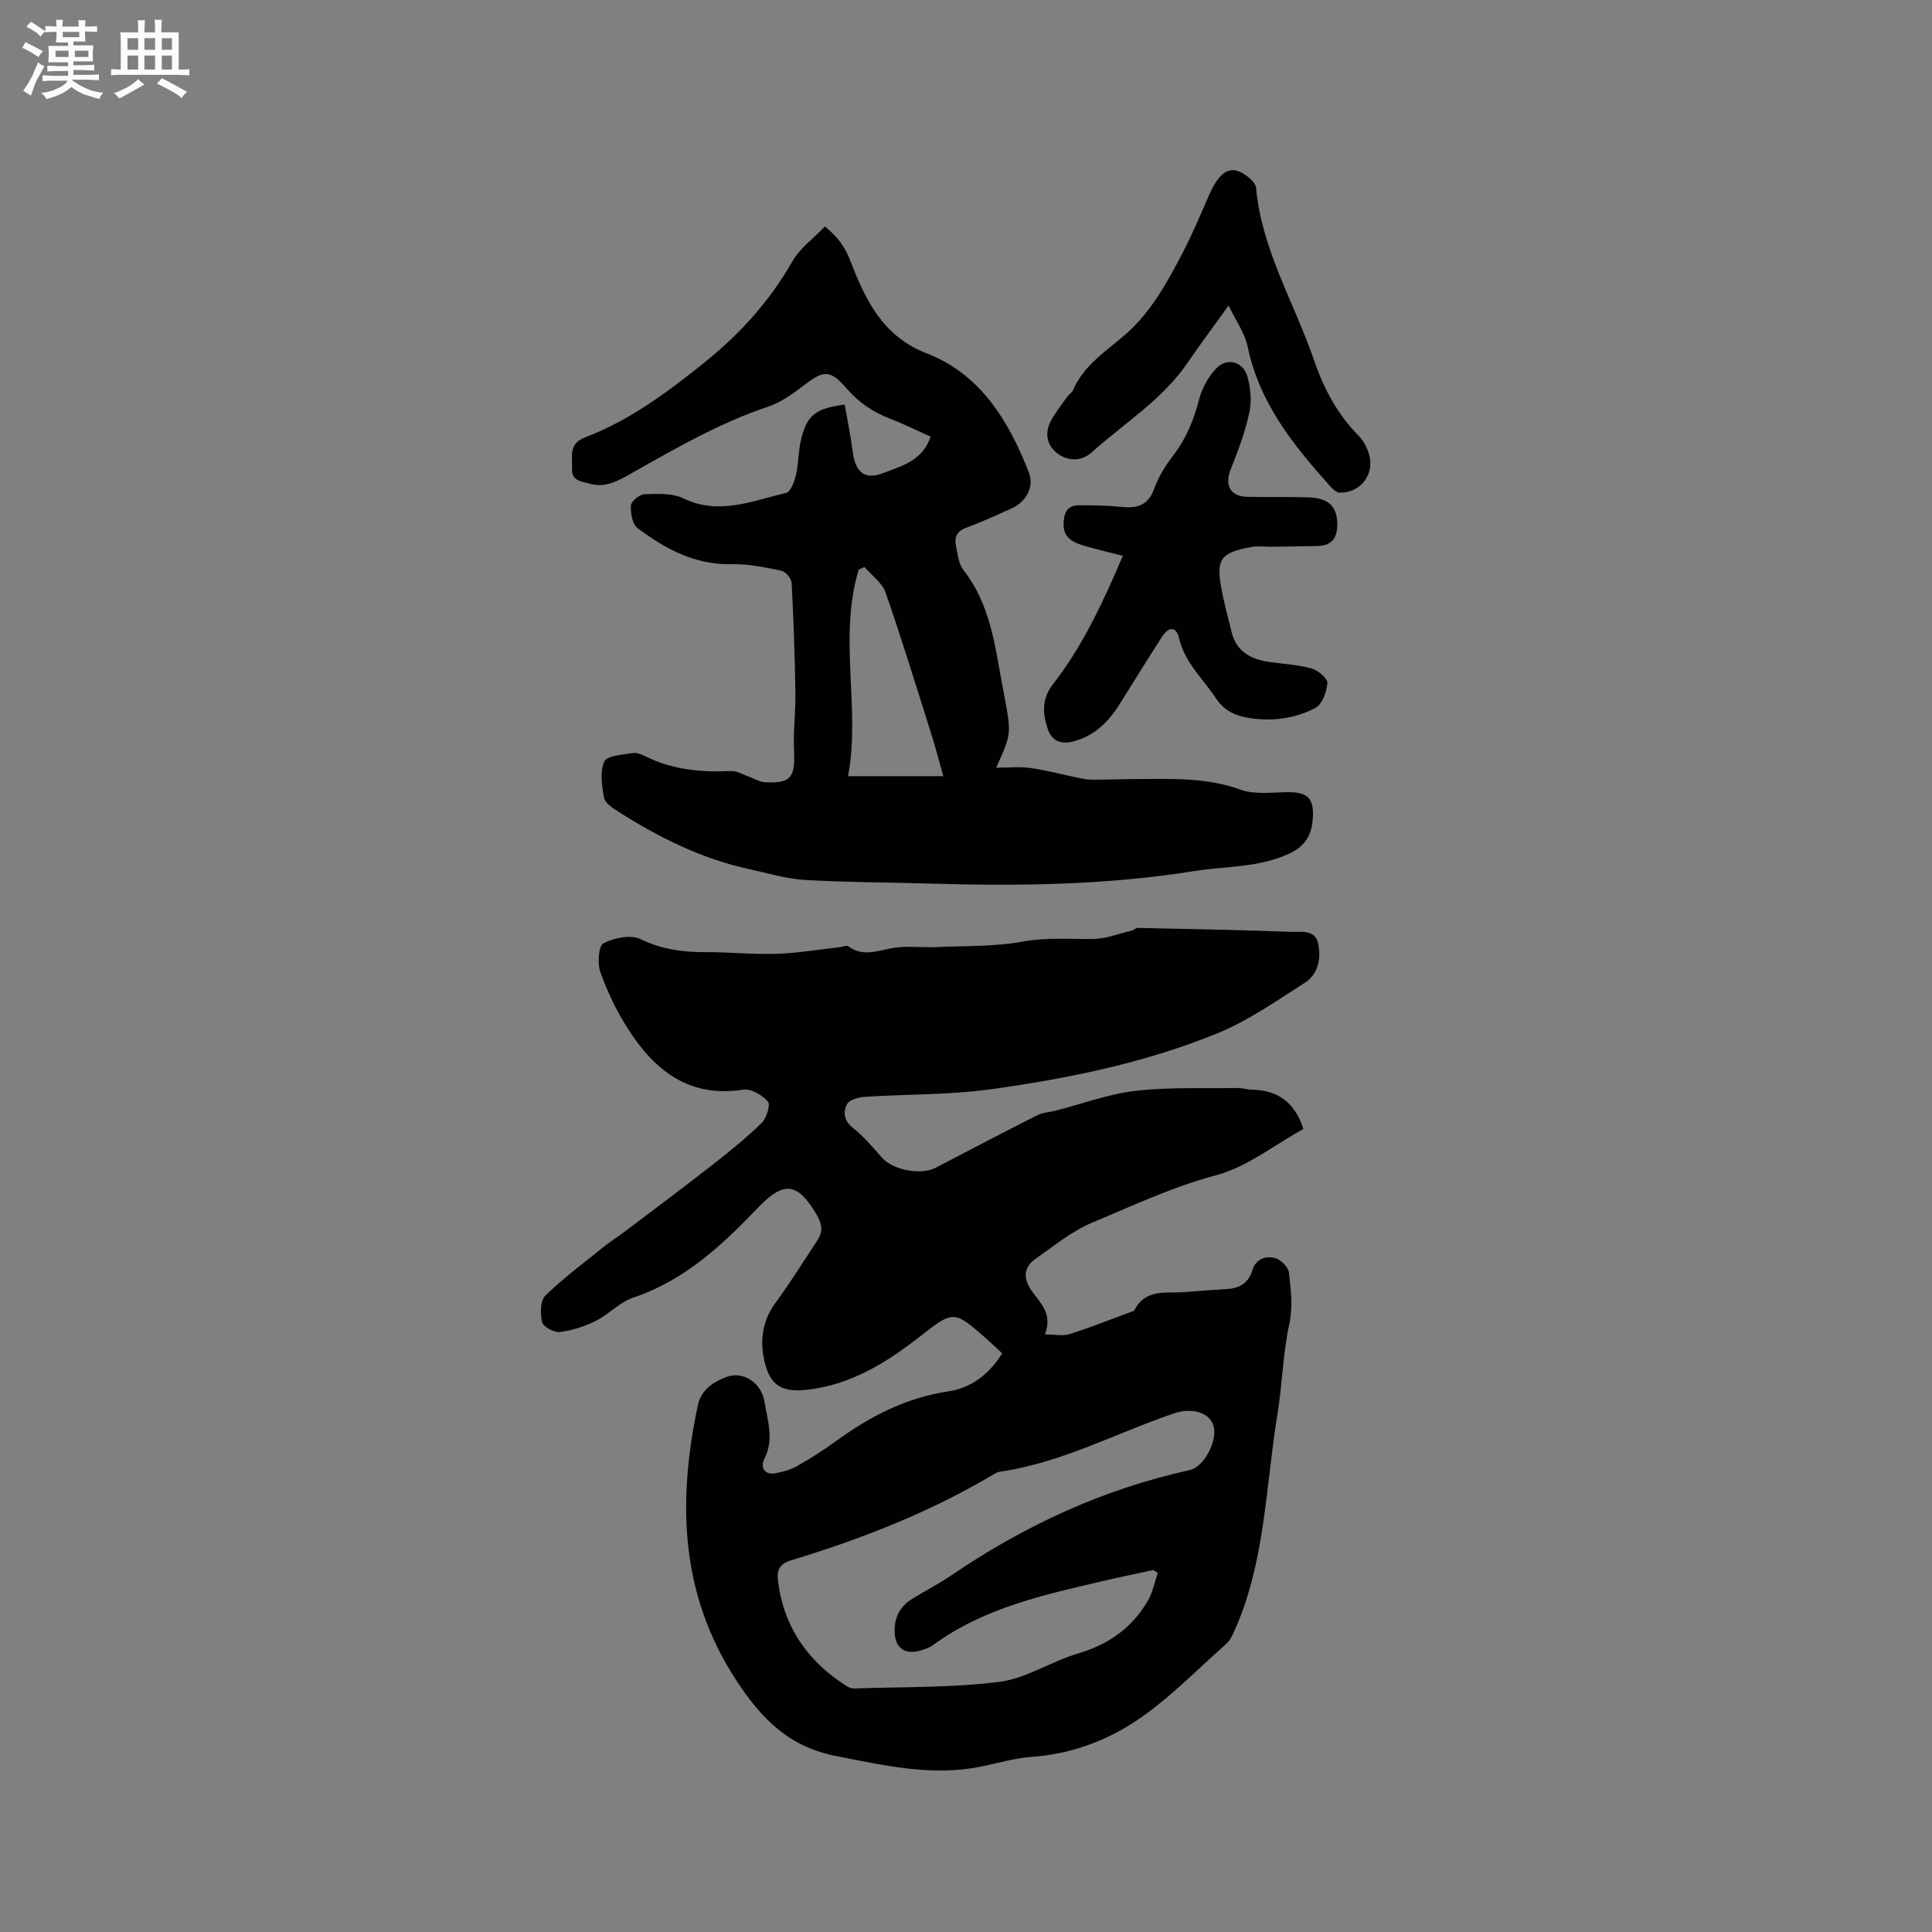 <svg enable-background="new 0 0 400 400" viewBox="0 0 400 400" xmlns="http://www.w3.org/2000/svg"><rect x="0" y="0" width="400" height="400" fill="#808080" stroke="none"/><g fill="#010103"><path d="m269.86 233.73c-6 3.3-11.68 7.9-18.13 9.61-8.89 2.35-17.04 6.22-25.38 9.69-4.32 1.8-8.13 4.88-12 7.64-2.27 1.62-2.62 3.74-.91 6.35 1.66 2.53 4.62 4.7 2.91 9.26 1.99 0 3.68.38 5.11-.07 4.33-1.37 8.56-3.07 12.82-4.64.2-.07.5-.11.57-.26 2.31-4.63 6.71-3.48 10.56-3.81 2.85-.24 5.7-.44 8.56-.61 2.58-.15 4.51-1.21 5.27-3.79.73-2.47 2.73-3.12 4.72-2.64 1.18.29 2.76 1.84 2.89 2.97.41 3.5.85 7.2.11 10.58-1.36 6.24-1.47 12.61-2.48 18.81-2.47 15.05-2.51 30.64-8.94 44.91-.43.94-.92 1.97-1.67 2.63-6.27 5.52-12.14 11.69-19.07 16.2-6.18 4.03-13.39 6.63-21.1 7.17-3.44.24-6.83 1.23-10.23 1.95-10.37 2.2-20.32-.15-30.45-2.13-9.72-1.9-15.43-7.77-20.56-15.62-11.7-17.89-12.22-37.07-7.96-57.03.68-3.17 3.13-4.74 5.82-5.79 3.41-1.32 7.29 1.02 7.96 5.13.62 3.83 2.03 7.72 0 11.73-.83 1.63-.22 3.54 2.38 3.03 1.51-.3 3.08-.73 4.4-1.48 2.76-1.57 5.45-3.28 8.02-5.15 7.01-5.11 14.49-8.98 23.22-10.29 4.82-.72 8.48-3.57 11.2-7.88-1.07-1-2.05-1.94-3.07-2.84-7.01-6.21-6.95-6.13-14.23-.45-6.82 5.32-14.08 9.77-22.97 10.81-5.29.62-7.8-.78-8.98-5.99-.96-4.24-.4-8.31 2.33-12.03 3.06-4.18 5.82-8.58 8.66-12.92 1.3-1.98.88-3.61-.41-5.72-4.08-6.68-6.89-6.25-12.16-.75-7.34 7.66-15.09 14.84-25.56 18.35-2.82.94-5.07 3.48-7.8 4.84-2.3 1.14-4.88 1.97-7.41 2.28-1.18.14-3.42-1.07-3.66-2.03-.42-1.74-.39-4.49.69-5.53 3.85-3.74 8.2-6.96 12.39-10.33 1.32-1.06 2.77-1.94 4.12-2.97 6.06-4.59 12.16-9.13 18.15-13.82 3.49-2.73 6.96-5.53 10.12-8.62 1.01-.99 1.85-3.77 1.28-4.42-1.17-1.34-3.5-2.71-5.09-2.46-11.27 1.77-18.42-4.02-23.94-12.67-2.32-3.63-4.22-7.62-5.67-11.67-.64-1.78-.38-5.42.66-5.96 2.18-1.14 5.65-1.85 7.68-.86 4.41 2.14 8.79 2.72 13.51 2.69 4.86-.02 9.73.51 14.58.35 4.37-.14 8.72-.89 13.08-1.37.62-.07 1.47-.46 1.84-.19 3.31 2.45 6.6.64 9.95.25 2.71-.32 5.49.03 8.23-.09 5.99-.26 12.09-.06 17.94-1.14 4.91-.9 9.65-.49 14.48-.53 2.72-.02 5.44-1.13 8.16-1.77.39-.09.73-.54 1.09-.53 10.58.23 21.16.42 31.73.81 2.04.08 5-.55 5.66 2.32.7 3.1.09 6.43-2.76 8.25-5.86 3.74-11.67 7.83-18.06 10.44-14.96 6.11-30.8 9.34-46.74 11.57-8.67 1.21-17.53 1.02-26.3 1.59-1.28.08-3.15.59-3.63 1.49-.89 1.65-.68 3.46 1.24 4.97 2.22 1.75 4.08 3.98 5.96 6.12 2.23 2.56 8.04 3.71 11.11 2.11 7.02-3.67 14.04-7.34 21.11-10.91 1.1-.55 2.45-.59 3.68-.9 5.53-1.42 10.98-3.47 16.6-4.12 6.99-.81 14.1-.47 21.17-.59.94-.02 1.89.32 2.84.34 5.32.07 8.95 2.51 10.76 8.13zm-30.15 91.93c-.32-.2-.63-.4-.95-.6-3.49.76-6.99 1.48-10.46 2.29-12.28 2.86-24.61 5.56-35.09 13.22-.83.61-1.9.96-2.92 1.22-3.04.79-4.93-.66-5.06-3.79-.12-3.01 1.03-5.37 3.61-6.96 2.71-1.66 5.54-3.13 8.16-4.91 15.11-10.28 31.4-17.82 49.3-21.76 2.98-.65 5.81-6 4.95-9.12-.79-2.84-4.48-3.9-8.25-2.61-11.98 4.1-23.28 10.23-36.01 12.07-.6.09-1.17.48-1.72.8-13.02 7.69-26.99 13.14-41.4 17.51-2.5.76-3.08 2.02-2.79 4.36 1.23 9.59 6.22 16.67 14.28 21.75.42.27.98.47 1.47.45 10.03-.35 20.14-.12 30.06-1.37 5.59-.71 10.76-4.24 16.3-5.87 6.32-1.86 11.2-5.31 14.46-10.93 1.01-1.73 1.4-3.82 2.06-5.75z"/><path d="m174.89 83.77c.57 3.32 1.24 6.5 1.65 9.71.53 4.23 2.41 5.97 6.3 4.47 3.76-1.45 8.21-2.54 9.83-7.55-2.96-1.32-5.69-2.68-8.52-3.77-3.54-1.36-6.46-3.4-8.96-6.3-3.28-3.81-4.72-3.66-8.62-.65-2.32 1.79-4.85 3.61-7.58 4.53-10.03 3.36-19.09 8.6-28.21 13.76-2.69 1.52-5.43 3.13-8.67 2.17-1.57-.46-3.83-.5-3.68-3.12.14-2.48-.86-5.11 2.76-6.49 9.27-3.53 17.2-9.47 24.81-15.6 7.17-5.78 13.38-12.61 18.03-20.78 1.59-2.79 4.46-4.84 6.77-7.27 2.82 2.35 4.15 4.28 5.27 7.17 3.07 7.9 6.6 15.56 15.8 19.11 11.11 4.3 16.96 13.95 21.12 24.59 1.19 3.03-.49 6.13-3.59 7.53-3.09 1.39-6.17 2.81-9.35 3.98-1.87.69-2.49 1.9-2.14 3.64s.52 3.78 1.54 5.09c5.44 6.93 6.51 15.26 7.99 23.49.19 1.04.42 2.08.6 3.12 1.34 7.38 1.34 7.38-1.79 14.34 2.54 0 4.84-.25 7.07.06 3.29.46 6.52 1.34 9.79 2.01 1.02.21 2.06.42 3.09.42 3.29 0 6.57-.14 9.86-.15 6.98-.01 13.91-.29 20.73 2.2 2.93 1.07 6.49.57 9.76.53 4.21-.05 5.55 1.27 5.25 5.49-.23 3.29-1.5 5.62-4.73 7.16-6.35 3.03-13.23 2.63-19.88 3.7-18.3 2.92-36.71 3.13-55.17 2.56-8.47-.26-16.96-.23-25.41-.74-3.92-.24-7.79-1.43-11.67-2.28-9.82-2.15-18.64-6.58-27.04-11.93-1.13-.72-2.65-1.75-2.85-2.84-.44-2.46-.89-5.39.08-7.47.58-1.25 3.8-1.39 5.88-1.75.85-.15 1.89.31 2.73.73 5.59 2.77 11.52 3.28 17.63 2.99 1.14-.05 2.32.68 3.46 1.08 1.18.41 2.32 1.17 3.51 1.24 5.36.29 6.31-.98 6.06-6.34-.19-4.1.34-8.23.28-12.34-.12-7.52-.38-15.05-.78-22.56-.05-.92-1.23-2.36-2.1-2.54-3.4-.71-6.89-1.44-10.33-1.36-7.6.17-13.74-3.18-19.47-7.47-1.08-.81-1.47-3.14-1.37-4.72.06-.86 1.79-2.26 2.81-2.3 2.68-.09 5.72-.26 8.01.85 7.42 3.59 14.31.5 21.29-1.11.95-.22 1.74-2.36 2.06-3.74.58-2.55.48-5.28 1.17-7.79 1.24-4.69 3.05-5.99 8.92-6.76zm4.08 33.62c-.4.19-.8.38-1.19.57-4.27 14.14.45 28.74-2.2 42.74h19.72c-.95-3.35-1.65-6.1-2.51-8.81-3.09-9.77-6.08-19.58-9.46-29.26-.71-2.01-2.87-3.51-4.36-5.24z"/><path d="m232.48 115.08c-3.03-.79-5.8-1.4-8.5-2.24-1.97-.62-3.75-1.63-3.77-4.12-.01-2.21.49-4.12 3.22-4.11 2.94.01 5.89.04 8.81.34 3.2.32 5.46-.31 6.7-3.72.89-2.44 2.3-4.79 3.9-6.85 2.73-3.52 4.32-7.4 5.42-11.68.6-2.32 1.92-4.72 3.58-6.45 2.22-2.31 5.55-1.39 6.44 1.76.66 2.36.89 5.1.37 7.47-.86 3.97-2.31 7.84-3.82 11.63-1.32 3.31-.17 5.66 3.33 5.75 4.24.1 8.48-.02 12.72.11 4.27.13 6.02 1.96 5.99 5.7-.02 2.83-1.24 4.33-4.11 4.38-3.16.06-6.33.12-9.49.16-1.37.02-2.79-.22-4.12.03-6.11 1.14-7.37 2.25-6.37 8.08.55 3.21 1.43 6.36 2.21 9.53 1 4.09 4.02 5.67 7.85 6.21 2.93.41 5.94.57 8.76 1.36 1.32.37 3.3 2.08 3.22 3.03-.15 1.83-1.11 4.43-2.53 5.16-4.28 2.18-9.04 2.84-13.9 2-2.7-.47-4.91-1.46-6.55-3.92-2.72-4.11-6.54-7.46-7.74-12.59-.55-2.37-2.1-2.45-3.47-.33-3 4.62-5.87 9.32-8.8 13.98-2.32 3.69-5.2 6.62-9.63 7.76-2.64.68-4.46-.15-5.28-2.61-1.06-3.17-1.28-6.22 1.08-9.23 6.23-7.99 10.41-17.12 14.48-26.59z"/><path d="m254.37 63.26c-3.21 4.47-5.94 8.09-8.49 11.84-5.24 7.69-13.15 12.51-19.89 18.59-2.02 1.82-4.85 1.87-7.07.18-2.15-1.63-2.68-4.12-1.42-6.58.93-1.82 2.26-3.44 3.44-5.12.36-.52 1.01-.88 1.24-1.43 2.2-5.12 6.78-7.98 10.74-11.42 5.4-4.69 8.74-10.86 11.97-17.05 2-3.83 3.67-7.84 5.4-11.81 1.87-4.29 3.87-6.04 6.41-4.89 1.38.63 3.25 2.11 3.36 3.34 1.17 12.87 7.94 23.8 11.99 35.65 2.01 5.88 4.85 11.22 9.27 15.7 1.06 1.07 1.84 2.64 2.21 4.12 1 4.05-2.03 7.72-6.16 7.62-.6-.01-1.31-.61-1.77-1.11-7.69-8.54-14.84-17.36-17.28-29.09-.57-2.8-2.41-5.32-3.95-8.54z"/></g><path d="m6.8 9.5c.6.3 1.3.7 2.1 1.1-.4.4-.7.8-.9 1.2-.7-.4-1.3-.8-1.8-1.1s-1.1-.6-1.6-.8c.2-.4.5-.8.7-1.2.4.2.8.5 1.5.8zm.9 6.9c-.3.6-.5 1.1-.7 1.7s-.4 1.1-.6 1.7c-.6-.4-1.1-.7-1.6-1 .7-1 1.2-1.8 1.5-2.4.3-.5.6-1.1.8-1.7.3-.6.5-1.2.8-1.8.3.3.8.6 1.3.8-.7 1.3-1.2 2.2-1.5 2.7zm.1-11c.4.3 1 .7 1.7 1.1-.5.2-.8.6-1.1 1.1-.5-.6-1-1-1.4-1.2s-.9-.6-1.5-.8c.2-.4.5-.7.9-1.1.5.3.9.6 1.4.9zm10.5 13.1c1 .4 2 .6 3.1.7-.4.4-.7.8-.8 1.3-.9-.2-1.9-.6-3-.9-1-.4-2-.9-2.8-1.6-.5.4-1.1.9-1.9 1.3s-1.9.9-3.3 1.2c-.1-.3-.5-.8-1.1-1.3 1 0 2.1-.3 3.2-.8 1.2-.5 1.9-1 2.3-1.7h-3.2c-.4 0-1 0-2 .1v-1.2c1 0 1.7.1 2 .1h3.3v-1h-2.3c-.2 0-.9 0-2 .1v-1.2c1.2 0 1.9.1 2 .1h2.3v-.8h-4.1c0-.7.1-1.2.1-1.6 0-.5 0-1.1-.1-1.8h4.1v-.7h-2.5c0-.6.1-1.1.1-1.6v-.6h-.5c-.4 0-1 0-1.8.1v-1.3c1.2 0 1.9.1 2.1.1h.2c0-.3 0-.8-.1-1.4h1.4c0 .6-.1 1-.1 1.4h3.4c0-.4 0-.8-.1-1.3h1.5c0 .4-.1.9-.1 1.3.7 0 1.5 0 2.5-.1v1.2c-1 0-1.8-.1-2.5-.1v.6c0 .3 0 .8.1 1.5h-2.5v.8h4.1c0 .7-.1 1.3-.1 1.8s0 1 .1 1.5h-4.1v.8h1.4c.8 0 1.8 0 2.9-.1v1.2c-1 0-1.9-.1-2.8-.1h-1.5v1h3.2c.3 0 1 0 2.1-.1v1.2c-1.1 0-1.8-.1-2.1-.1h-3.4l-.1.1c1.4 1 2.4 1.5 3.4 1.9zm-4.1-6.7v-1.3h-2.7v1.3zm2.2-4.1v-1.1h-3.4v1.1zm1.9 4.1v-1.3h-2.8v1.3z" fill="#fcfbfa"/><path d="m37 6.7v2.3 5.4c1 0 1.8 0 2.2-.1v1.3c-.6 0-1.5-.1-2.5-.1h-11.9c-.7 0-1.3 0-1.8.1v-1.3c.5 0 1.1.1 2 .1v-5.2c0-1 0-1.8-.1-2.5h3.7c0-1.3 0-2.1-.1-2.5h1.5c0 .4-.1 1.3-.1 2.5h2.2c0-1.2 0-2.1-.1-2.6h1.5c0 .4-.1 1.3-.1 2.6zm-12.3 13.7c-.3-.4-.7-.8-1.1-1.1 1.1-.4 2.1-.9 2.9-1.3.8-.5 1.5-1 2.1-1.6.4.4.9.8 1.3 1.1-2.5 1.4-4.2 2.4-5.2 2.9zm3.9-10.1v-2.4h-2.2v2.4zm0 4.1v-2.9h-2.2v2.9zm3.5-4.1v-2.4h-2.2v2.4zm0 4.1v-2.9h-2.2v2.9zm.4 2.9 1-1.1c.6.3 1.4.7 2.5 1.3s2 1.1 2.7 1.5c-.4.4-.8.8-1.1 1.3-.8-.8-2.5-1.7-5.1-3zm3.1-7v-2.4h-2.1v2.4zm0 4.1v-2.9h-2.1v2.9z" fill="#fcfbfa"/></svg>